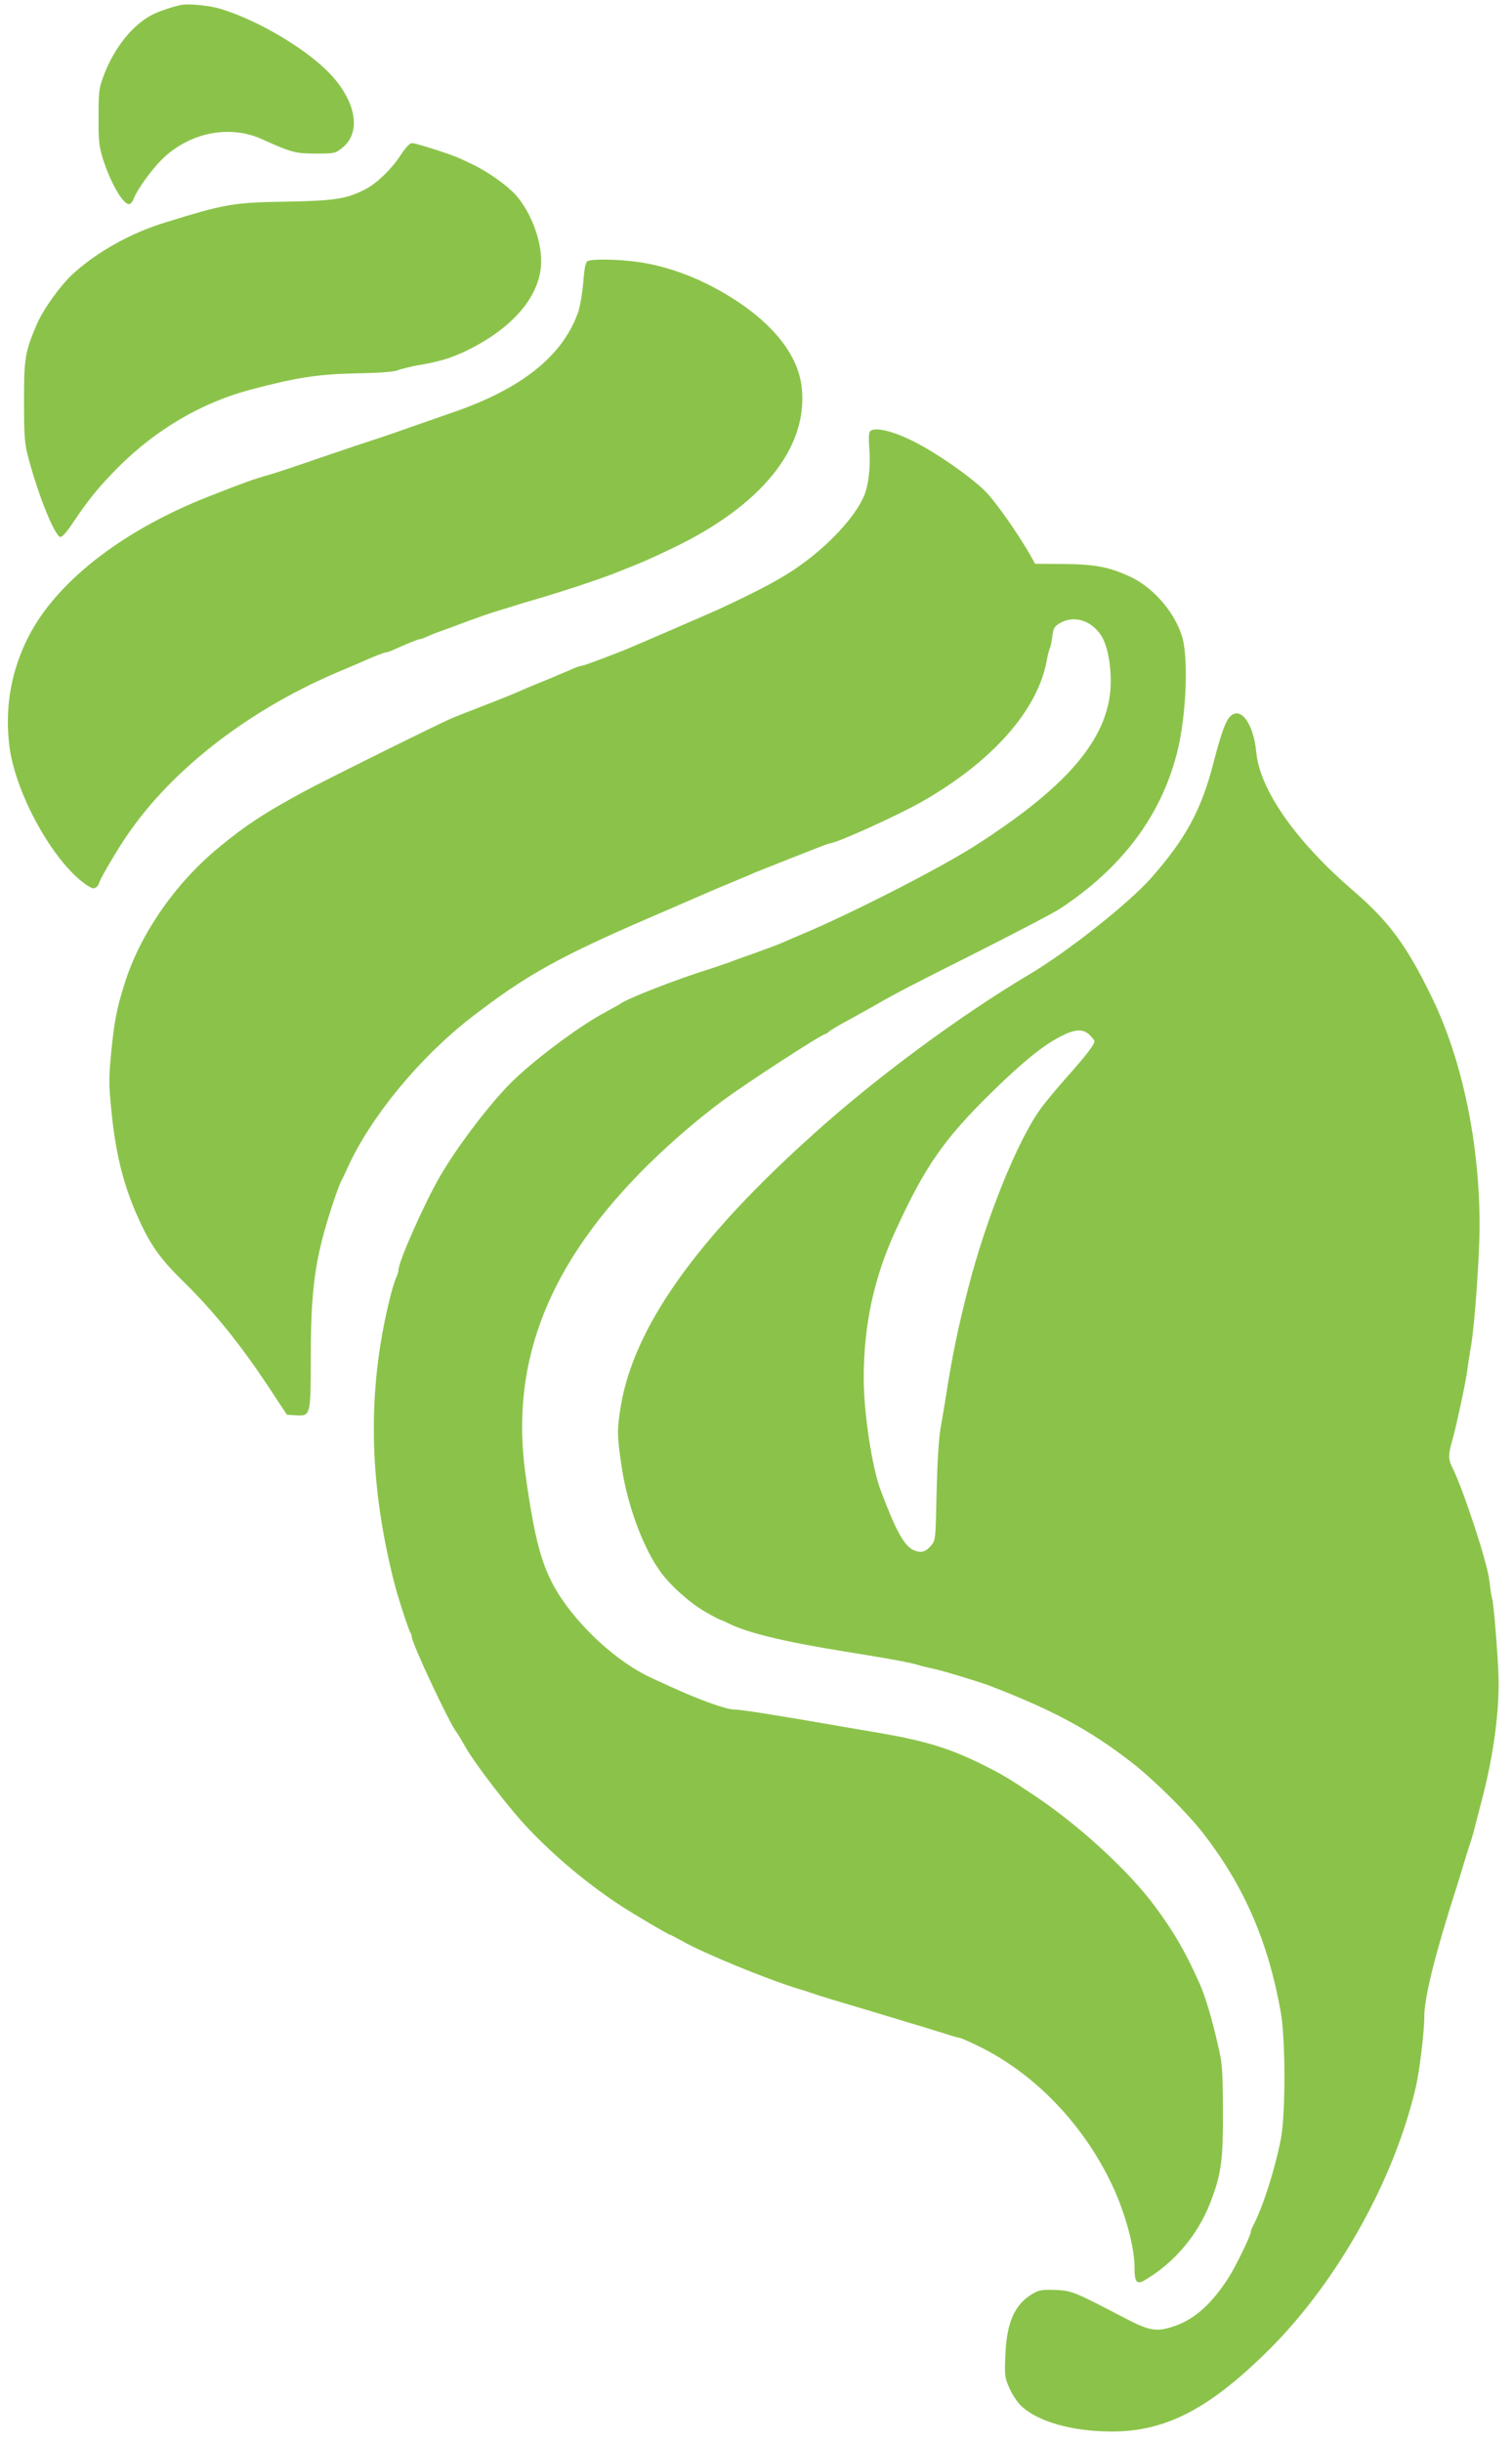 <?xml version="1.0" standalone="no"?>
<!DOCTYPE svg PUBLIC "-//W3C//DTD SVG 20010904//EN"
 "http://www.w3.org/TR/2001/REC-SVG-20010904/DTD/svg10.dtd">
<svg version="1.0" xmlns="http://www.w3.org/2000/svg"
 width="793pt" height="1280pt" viewBox="0 0 793 1280"
 preserveAspectRatio="xMidYMid meet">
<g transform="translate(0,1280) scale(0.1,-0.1)"
fill="#8bc34a" stroke="none">
<path d="M950 12774 c-43 -8 -124 -36 -155 -53 -100 -53 -192 -168 -246 -304
-30 -78 -32 -88 -32 -227 -1 -125 2 -155 22 -220 39 -125 105 -240 137 -240 8
0 19 12 24 26 20 52 99 161 156 215 144 136 350 176 519 99 153 -69 174 -75
282 -75 98 0 102 1 139 31 106 85 68 261 -88 410 -128 123 -361 258 -543 315
-62 20 -171 31 -215 23z"/>
<path d="M2100 11985 c-48 -73 -124 -146 -184 -177 -100 -51 -157 -60 -416
-65 -275 -4 -320 -12 -630 -108 -184 -56 -359 -154 -487 -270 -64 -58 -156
-185 -190 -265 -61 -141 -68 -181 -67 -405 0 -185 3 -220 23 -295 52 -196 135
-402 166 -414 10 -3 31 20 66 72 86 128 139 192 239 293 199 199 438 339 695
407 237 63 354 81 550 85 120 2 201 8 220 16 17 7 66 19 110 27 112 19 169 37
250 75 235 114 377 274 392 441 11 118 -47 281 -133 377 -46 51 -148 123 -229
161 -27 13 -58 27 -67 31 -37 18 -227 79 -246 79 -13 0 -33 -21 -62 -65z"/>
<path d="M3081 11431 c-10 -6 -17 -42 -22 -113 -5 -56 -17 -126 -27 -155 -82
-231 -299 -403 -667 -528 -22 -8 -119 -41 -215 -75 -96 -34 -188 -65 -205 -70
-16 -5 -136 -45 -265 -89 -129 -45 -251 -85 -270 -90 -79 -22 -129 -40 -315
-113 -468 -184 -819 -463 -959 -762 -83 -176 -111 -360 -86 -553 34 -248 229
-599 399 -718 34 -23 43 -25 56 -15 8 7 15 17 15 22 0 11 67 128 126 219 231
356 640 679 1120 884 60 25 118 50 129 55 77 34 119 50 127 50 6 0 24 6 41 14
76 34 130 56 139 56 6 0 24 7 41 15 18 8 50 21 72 28 22 8 85 31 140 52 55 20
120 43 145 50 25 8 59 18 75 23 17 6 64 20 105 32 152 44 356 111 445 146 156
62 163 65 290 125 475 224 724 529 690 847 -17 162 -138 322 -345 457 -170
111 -354 182 -529 204 -102 13 -231 14 -250 2z"/>
<path d="M4562 10538 c-5 -8 -7 -42 -3 -83 8 -96 -3 -201 -29 -258 -48 -108
-176 -247 -330 -358 -91 -66 -212 -131 -430 -232 -64 -29 -439 -191 -490 -212
-121 -48 -221 -85 -231 -85 -6 0 -25 -6 -42 -14 -18 -8 -77 -33 -132 -56 -55
-22 -113 -46 -130 -54 -49 -22 -124 -52 -225 -91 -52 -20 -117 -46 -145 -57
-57 -23 -671 -327 -785 -389 -206 -112 -300 -173 -444 -292 -229 -189 -413
-455 -494 -717 -40 -127 -53 -196 -68 -349 -14 -139 -14 -170 0 -310 21 -215
58 -370 126 -531 70 -162 121 -238 240 -355 170 -166 310 -339 465 -574 l90
-136 47 -3 c77 -5 78 -3 78 308 0 338 21 501 96 740 29 92 51 155 63 178 5 9
20 40 32 67 119 266 376 579 649 791 285 220 456 316 925 519 149 64 284 123
300 130 17 8 75 32 130 55 55 23 114 47 130 55 17 7 72 29 123 49 50 20 131
52 180 71 48 19 91 35 95 35 33 0 355 146 482 218 370 211 607 479 655 740 5
30 13 58 16 64 4 5 9 33 13 61 5 44 10 53 40 71 73 42 162 16 215 -63 42 -63
62 -205 46 -321 -37 -254 -251 -492 -705 -782 -182 -117 -646 -354 -905 -463
-36 -15 -83 -35 -105 -45 -22 -10 -87 -34 -145 -55 -58 -20 -116 -41 -130 -47
-14 -5 -65 -23 -115 -39 -170 -53 -423 -152 -460 -179 -5 -4 -41 -24 -80 -45
-151 -81 -403 -272 -516 -391 -117 -124 -267 -324 -351 -469 -81 -139 -218
-447 -218 -491 0 -8 -5 -24 -10 -35 -6 -11 -20 -54 -31 -97 -117 -459 -118
-920 -2 -1422 13 -58 29 -118 34 -135 31 -103 61 -192 69 -207 6 -10 10 -23
10 -28 0 -33 199 -457 235 -500 6 -8 26 -41 44 -73 52 -92 230 -324 332 -431
140 -148 319 -297 489 -407 66 -43 246 -149 253 -149 3 0 31 -15 64 -33 118
-67 447 -201 613 -252 25 -7 59 -18 75 -24 17 -6 59 -19 95 -30 75 -22 284
-85 350 -105 25 -8 79 -24 120 -36 41 -13 101 -31 133 -41 31 -11 62 -19 67
-19 6 0 48 -18 95 -41 297 -142 557 -411 708 -732 68 -144 117 -323 117 -429
0 -82 12 -95 59 -66 152 91 272 234 337 399 59 152 69 223 68 484 -1 220 -3
249 -27 350 -31 136 -66 253 -96 320 -74 166 -136 272 -235 405 -134 182 -397
423 -626 576 -142 95 -175 115 -285 169 -163 81 -292 120 -520 160 -55 9 -147
25 -205 35 -333 58 -535 90 -569 90 -43 0 -180 49 -346 125 -16 8 -56 25 -87
40 -180 82 -384 269 -496 452 -81 134 -119 276 -167 623 -80 592 127 1107 651
1622 123 120 254 232 384 329 129 95 520 349 538 349 3 0 13 6 21 14 9 7 41
27 71 43 84 46 152 84 185 103 73 43 194 106 531 275 198 100 387 199 420 220
324 212 531 485 616 815 43 164 60 427 37 572 -21 135 -145 292 -281 355 -109
51 -187 66 -351 67 l-148 1 -38 67 c-58 98 -155 237 -210 299 -56 62 -209 175
-340 249 -130 74 -254 109 -279 78z"/>
<path d="M6442 9033 c-21 -32 -42 -94 -78 -232 -63 -245 -145 -397 -326 -602
-117 -133 -440 -388 -641 -507 -357 -212 -795 -534 -1126 -832 -619 -554 -946
-1016 -1015 -1429 -20 -121 -20 -158 4 -316 30 -205 114 -431 206 -556 52 -71
153 -161 233 -207 40 -23 76 -42 79 -42 4 0 20 -7 36 -15 97 -51 294 -99 611
-150 212 -34 342 -57 385 -70 25 -8 61 -16 80 -20 40 -7 247 -70 300 -90 334
-129 526 -232 745 -402 117 -91 293 -265 378 -375 212 -274 339 -566 404 -933
26 -144 26 -542 0 -670 -32 -160 -92 -348 -143 -447 -8 -14 -14 -31 -14 -36 0
-19 -81 -185 -118 -242 -87 -135 -177 -215 -278 -250 -97 -34 -133 -28 -264
40 -268 140 -278 144 -365 148 -69 2 -85 0 -119 -20 -94 -55 -136 -149 -143
-319 -5 -111 -4 -119 22 -178 15 -34 44 -76 65 -95 89 -80 267 -130 470 -130
286 -1 518 121 835 438 352 354 646 880 759 1361 20 81 46 295 46 375 0 101
57 329 165 665 14 44 35 112 46 150 12 39 27 88 35 110 7 22 17 58 22 80 6 22
21 83 35 135 56 213 87 432 87 607 0 98 -25 417 -34 444 -3 8 -10 51 -15 97
-12 99 -141 488 -196 595 -19 36 -19 67 0 131 20 68 72 308 80 371 3 28 13 86
20 130 19 106 45 473 45 632 0 430 -90 865 -249 1193 -132 273 -226 400 -413
561 -301 259 -489 527 -509 724 -15 164 -92 256 -147 178z m-727 -1658 c14
-13 25 -28 25 -32 0 -18 -43 -74 -140 -183 -56 -63 -122 -142 -145 -175 -122
-171 -284 -573 -378 -940 -53 -207 -84 -357 -117 -570 -6 -38 -18 -110 -27
-160 -10 -58 -17 -179 -21 -338 -5 -243 -5 -249 -28 -277 -30 -35 -53 -41 -91
-25 -51 22 -93 99 -175 316 -45 122 -88 405 -88 584 0 279 53 528 167 775 154
337 255 481 504 725 168 164 271 247 364 294 74 38 117 40 150 6z"/>
</g>
</svg>
